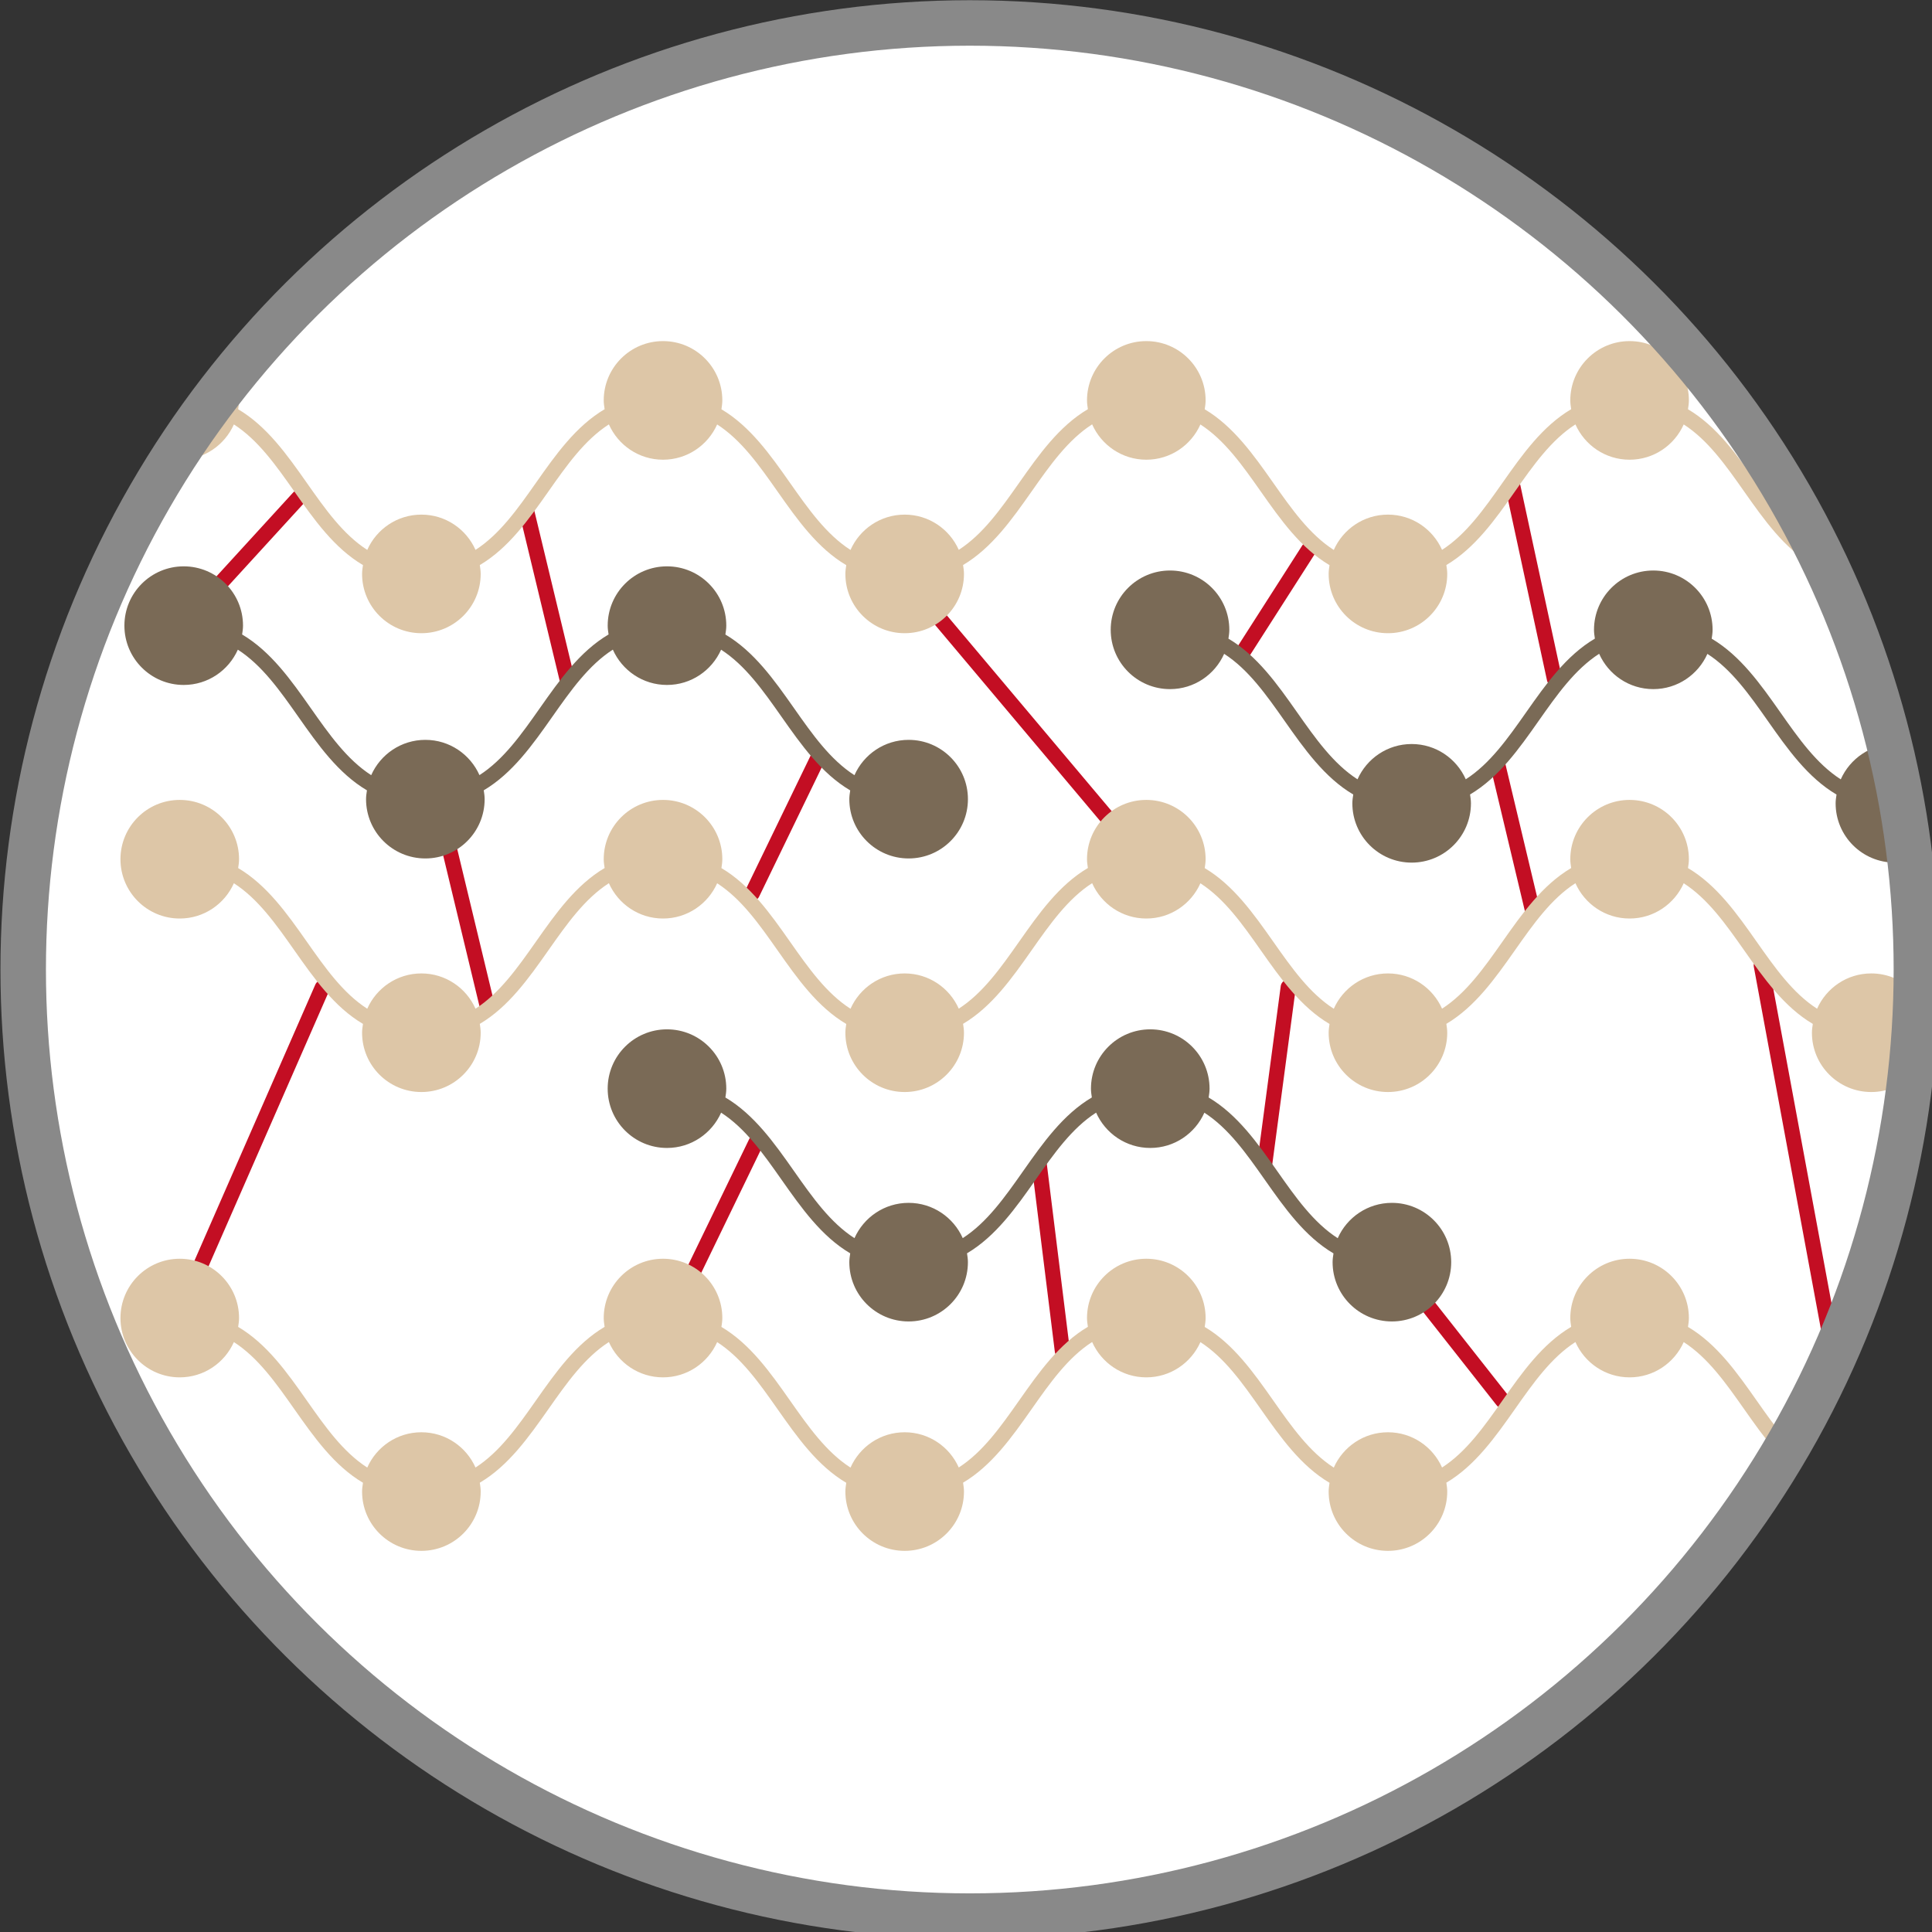 <?xml version="1.0" encoding="UTF-8" standalone="no"?> <svg xmlns="http://www.w3.org/2000/svg" xmlns:xlink="http://www.w3.org/1999/xlink" xmlns:serif="http://www.serif.com/" width="100%" height="100%" viewBox="0 0 141 141" version="1.1" xml:space="preserve" style="fill-rule:evenodd;clip-rule:evenodd;stroke-linecap:round;stroke-miterlimit:10;"><rect x="0" y="0" width="141" height="141" fill="#333333" stroke="none"/> <g transform="matrix(1.333,0,0,1.333,-476.906,-201.447)"> <clipPath id="_clip1"> <path d="M358.937,204.167C358.937,232.789 382.14,255.992 410.763,255.992C439.384,255.992 462.587,232.789 462.587,204.167C462.587,175.545 439.384,152.342 410.763,152.342C382.14,152.342 358.937,175.545 358.937,204.167Z" clip-rule="nonzero"></path> </clipPath> <g clip-path="url(#_clip1)"> <g transform="matrix(0,-1,-1,0,410.762,152.342)"> <path d="M-51.826,-51.826C-80.447,-51.826 -103.65,-28.622 -103.65,-0C-103.65,28.623 -80.447,51.826 -51.826,51.826C-23.203,51.826 -0,28.623 -0,-0C-0,-28.622 -23.203,-51.826 -51.826,-51.826" style="fill:white;fill-rule:nonzero;"></path> </g> <g transform="matrix(-0.675,0.738,0.738,0.675,371.535,186.02)"> <path d="M-7.388,-3.253L1.432,-3.253" style="fill:none;fill-rule:nonzero;stroke:rgb(195,14,35);stroke-width:0.83px;"></path> </g> <g transform="matrix(-0.539,0.842,0.842,0.539,429.002,187.189)"> <path d="M-5.253,-2.875L1.573,-2.875" style="fill:none;fill-rule:nonzero;stroke:rgb(195,14,35);stroke-width:0.83px;"></path> </g> <g transform="matrix(0.232,0.973,0.973,-0.232,444.342,195.179)"> <path d="M-3.107,-3.937L4.988,-3.937" style="fill:none;fill-rule:nonzero;stroke:rgb(195,14,35);stroke-width:0.83px;"></path> </g> <g transform="matrix(-0.132,0.991,0.991,0.132,432.368,211.288)"> <path d="M-5.531,-4.842L4.238,-4.842" style="fill:none;fill-rule:nonzero;stroke:rgb(195,14,35);stroke-width:0.83px;"></path> </g> <g transform="matrix(0.123,0.992,0.992,-0.123,420.277,218.75)"> <path d="M-4.503,-5.093L5.761,-5.093" style="fill:none;fill-rule:nonzero;stroke:rgb(195,14,35);stroke-width:0.83px;"></path> </g> <g transform="matrix(0.234,0.972,0.972,-0.234,391.921,181.554)"> <path d="M-3.622,-4.6L5.841,-4.6" style="fill:none;fill-rule:nonzero;stroke:rgb(195,14,35);stroke-width:0.83px;"></path> </g> <g transform="matrix(0.234,0.972,0.972,-0.234,387.549,199.451)"> <path d="M-3.622,-4.6L5.841,-4.6" style="fill:none;fill-rule:nonzero;stroke:rgb(195,14,35);stroke-width:0.83px;"></path> </g> <g transform="matrix(-0.401,0.916,0.916,0.401,378.076,221.036)"> <path d="M-13.445,-8.793L5.75,-8.793" style="fill:none;fill-rule:nonzero;stroke:rgb(195,14,35);stroke-width:0.83px;"></path> </g> <g transform="matrix(0.182,0.983,0.983,-0.182,470.771,213.272)"> <path d="M-12.158,-14.609L17.553,-14.609" style="fill:none;fill-rule:nonzero;stroke:rgb(195,14,35);stroke-width:0.83px;"></path> </g> <g transform="matrix(0.644,0.765,0.765,-0.644,415.214,181.793)"> <path d="M-3.093,-6.649L14.294,-6.649" style="fill:none;fill-rule:nonzero;stroke:rgb(195,14,35);stroke-width:0.83px;"></path> </g> <g transform="matrix(0.211,0.977,0.977,-0.211,446.628,180.826)"> <path d="M-4.236,-5.249L6.505,-5.249" style="fill:none;fill-rule:nonzero;stroke:rgb(195,14,35);stroke-width:0.83px;"></path> </g> <g transform="matrix(0.619,0.786,0.786,-0.619,438.395,220.308)"> <path d="M-1.625,-3.348L6.896,-3.348" style="fill:none;fill-rule:nonzero;stroke:rgb(195,14,35);stroke-width:0.83px;"></path> </g> <g transform="matrix(-0.436,0.9,0.9,0.436,403.327,199.554)"> <path d="M-5.94,-3.724L2.335,-3.724" style="fill:none;fill-rule:nonzero;stroke:rgb(195,14,35);stroke-width:0.83px;"></path> </g> <g transform="matrix(-0.436,0.9,0.9,0.436,399.924,220.634)"> <path d="M-5.94,-3.724L2.335,-3.724" style="fill:none;fill-rule:nonzero;stroke:rgb(195,14,35);stroke-width:0.83px;"></path> </g> <g transform="matrix(1,0,0,1,460.218,226.532)"> <path d="M0,3.007C-1.324,3.007 -2.459,3.803 -2.964,4.94C-4.29,4.088 -5.266,2.702 -6.277,1.265C-7.354,-0.267 -8.458,-1.83 -10.032,-2.761C-10.008,-2.921 -9.983,-3.08 -9.983,-3.246C-9.983,-5.039 -11.437,-6.493 -13.23,-6.493C-15.023,-6.493 -16.476,-5.039 -16.476,-3.246C-16.476,-3.081 -16.452,-2.923 -16.428,-2.764C-18.004,-1.833 -19.109,-0.269 -20.188,1.265C-21.197,2.7 -22.173,4.084 -23.497,4.937C-24.003,3.801 -25.136,3.007 -26.459,3.007C-27.785,3.007 -28.921,3.804 -29.425,4.942C-30.752,4.09 -31.73,2.703 -32.741,1.265C-33.818,-0.266 -34.921,-1.827 -36.491,-2.759C-36.467,-2.919 -36.442,-3.079 -36.442,-3.246C-36.442,-5.039 -37.896,-6.493 -39.689,-6.493C-41.482,-6.493 -42.936,-5.039 -42.936,-3.246C-42.936,-3.082 -42.911,-2.924 -42.887,-2.766C-44.465,-1.835 -45.571,-0.27 -46.65,1.265C-47.659,2.7 -48.634,4.083 -49.957,4.936C-50.462,3.801 -51.596,3.007 -52.919,3.007C-54.244,3.007 -55.38,3.804 -55.884,4.942C-57.211,4.09 -58.188,2.703 -59.199,1.265C-60.276,-0.267 -61.379,-1.829 -62.951,-2.76C-62.927,-2.92 -62.902,-3.08 -62.902,-3.246C-62.902,-5.039 -64.355,-6.493 -66.148,-6.493C-67.941,-6.493 -69.395,-5.039 -69.395,-3.246C-69.395,-3.081 -69.37,-2.922 -69.346,-2.764C-70.922,-1.833 -72.027,-0.269 -73.105,1.265C-74.115,2.701 -75.091,4.086 -76.415,4.938C-76.92,3.802 -78.054,3.007 -79.378,3.007C-80.703,3.007 -81.838,3.803 -82.342,4.94C-83.668,4.088 -84.644,2.702 -85.654,1.265C-86.732,-0.268 -87.836,-1.831 -89.41,-2.762C-89.386,-2.921 -89.361,-3.08 -89.361,-3.246C-89.361,-5.039 -90.815,-6.493 -92.608,-6.493C-94.401,-6.493 -95.854,-5.039 -95.854,-3.246C-95.854,-1.453 -94.401,0.001 -92.608,0.001C-91.284,0.001 -90.149,-0.795 -89.644,-1.931C-88.319,-1.079 -87.343,0.306 -86.333,1.743C-85.255,3.276 -84.151,4.84 -82.576,5.771C-82.6,5.93 -82.625,6.088 -82.625,6.254C-82.625,8.047 -81.171,9.5 -79.378,9.5C-77.585,9.5 -76.131,8.047 -76.131,6.254C-76.131,6.088 -76.156,5.928 -76.18,5.769C-74.607,4.838 -73.504,3.275 -72.426,1.743C-71.416,0.305 -70.439,-1.081 -69.113,-1.933C-68.608,-0.795 -67.473,0.001 -66.148,0.001C-64.825,0.001 -63.691,-0.794 -63.185,-1.929C-61.862,-1.077 -60.887,0.307 -59.878,1.743C-58.799,3.278 -57.694,4.843 -56.117,5.774C-56.141,5.931 -56.165,6.089 -56.165,6.254C-56.165,8.047 -54.712,9.5 -52.919,9.5C-51.126,9.5 -49.672,8.047 -49.672,6.254C-49.672,6.087 -49.697,5.927 -49.721,5.767C-48.15,4.835 -47.048,3.274 -45.971,1.743C-44.96,0.304 -43.982,-1.083 -42.655,-1.935C-42.15,-0.796 -41.014,0.001 -39.689,0.001C-38.366,0.001 -37.233,-0.793 -36.727,-1.928C-35.404,-1.076 -34.429,0.308 -33.42,1.743C-32.34,3.278 -31.235,4.843 -29.658,5.774C-29.681,5.931 -29.706,6.089 -29.706,6.254C-29.706,8.047 -28.252,9.5 -26.459,9.5C-24.666,9.5 -23.213,8.047 -23.213,6.254C-23.213,6.087 -23.238,5.927 -23.262,5.768C-21.69,4.836 -20.586,3.274 -19.509,1.743C-18.498,0.305 -17.521,-1.081 -16.195,-1.933C-15.69,-0.795 -14.555,0.001 -13.23,0.001C-11.906,0.001 -10.772,-0.794 -10.266,-1.93C-8.942,-1.078 -7.965,0.307 -6.956,1.743C-5.877,3.276 -4.773,4.84 -3.198,5.771C-3.222,5.929 -3.247,6.088 -3.247,6.254C-3.247,8.047 -1.793,9.5 0,9.5C1.793,9.5 3.247,8.047 3.247,6.254C3.247,4.461 1.793,3.007 0,3.007" style="fill:rgb(221,198,167);fill-rule:nonzero;"></path> </g> <g transform="matrix(1,0,0,1,460.218,201.411)"> <path d="M0,3.007C-1.324,3.007 -2.459,3.803 -2.964,4.94C-4.29,4.088 -5.266,2.702 -6.277,1.265C-7.354,-0.267 -8.458,-1.83 -10.032,-2.761C-10.008,-2.921 -9.983,-3.08 -9.983,-3.246C-9.983,-5.039 -11.437,-6.493 -13.23,-6.493C-15.023,-6.493 -16.476,-5.039 -16.476,-3.246C-16.476,-3.081 -16.452,-2.923 -16.428,-2.764C-18.004,-1.833 -19.109,-0.269 -20.188,1.265C-21.197,2.7 -22.173,4.084 -23.497,4.937C-24.003,3.801 -25.136,3.007 -26.459,3.007C-27.785,3.007 -28.921,3.804 -29.425,4.942C-30.752,4.09 -31.73,2.703 -32.741,1.265C-33.818,-0.266 -34.921,-1.827 -36.491,-2.759C-36.467,-2.919 -36.442,-3.079 -36.442,-3.246C-36.442,-5.039 -37.896,-6.493 -39.689,-6.493C-41.482,-6.493 -42.936,-5.039 -42.936,-3.246C-42.936,-3.082 -42.911,-2.924 -42.887,-2.766C-44.465,-1.835 -45.571,-0.27 -46.65,1.265C-47.659,2.7 -48.634,4.083 -49.957,4.936C-50.462,3.801 -51.596,3.007 -52.919,3.007C-54.244,3.007 -55.38,3.804 -55.884,4.942C-57.211,4.09 -58.188,2.703 -59.199,1.265C-60.276,-0.267 -61.379,-1.829 -62.951,-2.76C-62.927,-2.92 -62.902,-3.08 -62.902,-3.246C-62.902,-5.039 -64.355,-6.493 -66.148,-6.493C-67.941,-6.493 -69.395,-5.039 -69.395,-3.246C-69.395,-3.081 -69.37,-2.922 -69.346,-2.764C-70.922,-1.833 -72.027,-0.269 -73.105,1.265C-74.115,2.701 -75.091,4.086 -76.415,4.938C-76.92,3.802 -78.054,3.007 -79.378,3.007C-80.703,3.007 -81.838,3.803 -82.342,4.94C-83.668,4.088 -84.644,2.702 -85.654,1.265C-86.732,-0.268 -87.836,-1.831 -89.41,-2.762C-89.386,-2.921 -89.361,-3.08 -89.361,-3.246C-89.361,-5.039 -90.815,-6.493 -92.608,-6.493C-94.401,-6.493 -95.854,-5.039 -95.854,-3.246C-95.854,-1.453 -94.401,0.001 -92.608,0.001C-91.284,0.001 -90.149,-0.795 -89.644,-1.931C-88.319,-1.079 -87.343,0.306 -86.333,1.743C-85.255,3.276 -84.151,4.84 -82.576,5.771C-82.6,5.93 -82.625,6.088 -82.625,6.254C-82.625,8.047 -81.171,9.5 -79.378,9.5C-77.585,9.5 -76.131,8.047 -76.131,6.254C-76.131,6.088 -76.156,5.928 -76.18,5.769C-74.607,4.838 -73.504,3.275 -72.426,1.743C-71.416,0.305 -70.439,-1.081 -69.113,-1.933C-68.608,-0.795 -67.473,0.001 -66.148,0.001C-64.825,0.001 -63.691,-0.794 -63.185,-1.929C-61.862,-1.077 -60.887,0.307 -59.878,1.743C-58.799,3.278 -57.694,4.843 -56.117,5.774C-56.141,5.931 -56.165,6.089 -56.165,6.254C-56.165,8.047 -54.712,9.5 -52.919,9.5C-51.126,9.5 -49.672,8.047 -49.672,6.254C-49.672,6.087 -49.697,5.927 -49.721,5.767C-48.15,4.835 -47.048,3.274 -45.971,1.743C-44.96,0.304 -43.982,-1.083 -42.655,-1.935C-42.15,-0.796 -41.014,0.001 -39.689,0.001C-38.366,0.001 -37.233,-0.793 -36.727,-1.928C-35.404,-1.076 -34.429,0.308 -33.42,1.743C-32.34,3.278 -31.235,4.843 -29.658,5.774C-29.681,5.931 -29.706,6.089 -29.706,6.254C-29.706,8.047 -28.252,9.5 -26.459,9.5C-24.666,9.5 -23.213,8.047 -23.213,6.254C-23.213,6.087 -23.238,5.927 -23.262,5.768C-21.69,4.836 -20.586,3.274 -19.509,1.743C-18.498,0.305 -17.521,-1.081 -16.195,-1.933C-15.69,-0.795 -14.555,0.001 -13.23,0.001C-11.906,0.001 -10.772,-0.794 -10.266,-1.93C-8.942,-1.078 -7.965,0.307 -6.956,1.743C-5.877,3.276 -4.773,4.84 -3.198,5.771C-3.222,5.929 -3.247,6.088 -3.247,6.254C-3.247,8.047 -1.793,9.5 0,9.5C1.793,9.5 3.247,8.047 3.247,6.254C3.247,4.461 1.793,3.007 0,3.007" style="fill:rgb(221,198,167);fill-rule:nonzero;"></path> </g> <g transform="matrix(1,0,0,1,460.218,176.291)"> <path d="M0,3.007C-1.324,3.007 -2.459,3.803 -2.964,4.94C-4.29,4.088 -5.266,2.702 -6.277,1.265C-7.354,-0.267 -8.458,-1.83 -10.032,-2.761C-10.008,-2.921 -9.983,-3.08 -9.983,-3.246C-9.983,-5.039 -11.437,-6.493 -13.23,-6.493C-15.023,-6.493 -16.476,-5.039 -16.476,-3.246C-16.476,-3.081 -16.452,-2.923 -16.428,-2.764C-18.004,-1.833 -19.109,-0.269 -20.188,1.265C-21.197,2.7 -22.173,4.084 -23.497,4.937C-24.003,3.801 -25.136,3.007 -26.459,3.007C-27.785,3.007 -28.921,3.804 -29.425,4.942C-30.752,4.09 -31.73,2.703 -32.741,1.265C-33.818,-0.266 -34.921,-1.827 -36.491,-2.759C-36.467,-2.919 -36.442,-3.079 -36.442,-3.246C-36.442,-5.039 -37.896,-6.493 -39.689,-6.493C-41.482,-6.493 -42.936,-5.039 -42.936,-3.246C-42.936,-3.082 -42.911,-2.924 -42.887,-2.766C-44.465,-1.835 -45.571,-0.27 -46.65,1.265C-47.659,2.7 -48.634,4.083 -49.957,4.936C-50.462,3.801 -51.596,3.007 -52.919,3.007C-54.244,3.007 -55.38,3.804 -55.884,4.942C-57.211,4.09 -58.188,2.703 -59.199,1.265C-60.276,-0.267 -61.379,-1.829 -62.951,-2.76C-62.927,-2.92 -62.902,-3.08 -62.902,-3.246C-62.902,-5.039 -64.355,-6.493 -66.148,-6.493C-67.941,-6.493 -69.395,-5.039 -69.395,-3.246C-69.395,-3.081 -69.37,-2.922 -69.346,-2.764C-70.922,-1.833 -72.027,-0.269 -73.105,1.265C-74.115,2.701 -75.091,4.086 -76.415,4.938C-76.92,3.802 -78.054,3.007 -79.378,3.007C-80.703,3.007 -81.838,3.803 -82.342,4.94C-83.668,4.088 -84.644,2.702 -85.654,1.265C-86.732,-0.268 -87.836,-1.831 -89.41,-2.762C-89.386,-2.921 -89.361,-3.08 -89.361,-3.246C-89.361,-5.039 -90.815,-6.493 -92.608,-6.493C-94.401,-6.493 -95.854,-5.039 -95.854,-3.246C-95.854,-1.453 -94.401,0.001 -92.608,0.001C-91.284,0.001 -90.149,-0.795 -89.644,-1.931C-88.319,-1.079 -87.343,0.306 -86.333,1.743C-85.255,3.276 -84.151,4.84 -82.576,5.771C-82.6,5.93 -82.625,6.088 -82.625,6.254C-82.625,8.047 -81.171,9.5 -79.378,9.5C-77.585,9.5 -76.131,8.047 -76.131,6.254C-76.131,6.088 -76.156,5.928 -76.18,5.769C-74.607,4.838 -73.504,3.275 -72.426,1.743C-71.416,0.305 -70.439,-1.081 -69.113,-1.933C-68.608,-0.795 -67.473,0.001 -66.148,0.001C-64.825,0.001 -63.691,-0.794 -63.185,-1.929C-61.862,-1.077 -60.887,0.307 -59.878,1.743C-58.799,3.278 -57.694,4.843 -56.117,5.774C-56.141,5.931 -56.165,6.089 -56.165,6.254C-56.165,8.047 -54.712,9.5 -52.919,9.5C-51.126,9.5 -49.672,8.047 -49.672,6.254C-49.672,6.087 -49.697,5.927 -49.721,5.767C-48.15,4.835 -47.048,3.274 -45.971,1.743C-44.96,0.304 -43.982,-1.083 -42.655,-1.935C-42.15,-0.796 -41.014,0.001 -39.689,0.001C-38.366,0.001 -37.233,-0.793 -36.727,-1.928C-35.404,-1.076 -34.429,0.308 -33.42,1.743C-32.34,3.278 -31.235,4.843 -29.658,5.774C-29.681,5.931 -29.706,6.089 -29.706,6.254C-29.706,8.047 -28.252,9.5 -26.459,9.5C-24.666,9.5 -23.213,8.047 -23.213,6.254C-23.213,6.087 -23.238,5.927 -23.262,5.768C-21.69,4.836 -20.586,3.274 -19.509,1.743C-18.498,0.305 -17.521,-1.081 -16.195,-1.933C-15.69,-0.795 -14.555,0.001 -13.23,0.001C-11.906,0.001 -10.772,-0.794 -10.266,-1.93C-8.942,-1.078 -7.965,0.307 -6.956,1.743C-5.877,3.276 -4.773,4.84 -3.198,5.771C-3.222,5.929 -3.247,6.088 -3.247,6.254C-3.247,8.047 -1.793,9.5 0,9.5C1.793,9.5 3.247,8.047 3.247,6.254C3.247,4.461 1.793,3.007 0,3.007" style="fill:rgb(221,198,167);fill-rule:nonzero;"></path> </g> <g transform="matrix(1,0,0,1,407.516,188.623)"> <path d="M0,3.007C-1.325,3.007 -2.461,3.804 -2.966,4.942C-4.293,4.09 -5.27,2.703 -6.28,1.265C-7.357,-0.267 -8.46,-1.829 -10.032,-2.76C-10.008,-2.92 -9.983,-3.08 -9.983,-3.246C-9.983,-5.039 -11.437,-6.493 -13.23,-6.493C-15.023,-6.493 -16.476,-5.039 -16.476,-3.246C-16.476,-3.081 -16.452,-2.922 -16.428,-2.764C-18.003,-1.833 -19.108,-0.269 -20.187,1.265C-21.196,2.701 -22.172,4.086 -23.496,4.938C-24.002,3.802 -25.136,3.007 -26.459,3.007C-27.784,3.007 -28.919,3.803 -29.424,4.94C-30.749,4.088 -31.726,2.702 -32.736,1.265C-33.814,-0.268 -34.918,-1.831 -36.491,-2.762C-36.467,-2.921 -36.442,-3.08 -36.442,-3.246C-36.442,-5.039 -37.896,-6.493 -39.689,-6.493C-41.482,-6.493 -42.936,-5.039 -42.936,-3.246C-42.936,-1.453 -41.482,0.001 -39.689,0.001C-38.365,0.001 -37.231,-0.795 -36.725,-1.931C-35.401,-1.079 -34.424,0.306 -33.415,1.742C-32.336,3.276 -31.232,4.84 -29.657,5.771C-29.681,5.93 -29.706,6.088 -29.706,6.254C-29.706,8.047 -28.252,9.5 -26.459,9.5C-24.666,9.5 -23.213,8.047 -23.213,6.254C-23.213,6.088 -23.238,5.928 -23.262,5.769C-21.689,4.838 -20.585,3.275 -19.508,1.742C-18.497,0.305 -17.52,-1.081 -16.194,-1.933C-15.689,-0.795 -14.554,0.001 -13.23,0.001C-11.906,0.001 -10.773,-0.794 -10.267,-1.929C-8.944,-1.077 -7.968,0.307 -6.959,1.743C-5.88,3.278 -4.775,4.843 -3.198,5.774C-3.222,5.931 -3.247,6.089 -3.247,6.254C-3.247,8.047 -1.793,9.5 0,9.5C1.793,9.5 3.247,8.047 3.247,6.254C3.247,4.461 1.793,3.007 0,3.007" style="fill:rgb(122,106,86);fill-rule:nonzero;"></path> </g> <g transform="matrix(1,0,0,1,433.975,213.972)"> <path d="M0,3.007C-1.325,3.007 -2.461,3.804 -2.966,4.942C-4.293,4.09 -5.27,2.703 -6.28,1.265C-7.357,-0.267 -8.46,-1.829 -10.032,-2.76C-10.008,-2.92 -9.983,-3.08 -9.983,-3.246C-9.983,-5.039 -11.437,-6.493 -13.23,-6.493C-15.023,-6.493 -16.476,-5.039 -16.476,-3.246C-16.476,-3.081 -16.452,-2.922 -16.428,-2.764C-18.003,-1.833 -19.108,-0.269 -20.187,1.265C-21.196,2.701 -22.172,4.086 -23.496,4.938C-24.002,3.802 -25.136,3.007 -26.459,3.007C-27.784,3.007 -28.919,3.803 -29.424,4.94C-30.749,4.088 -31.726,2.702 -32.736,1.265C-33.814,-0.268 -34.918,-1.831 -36.491,-2.762C-36.467,-2.921 -36.442,-3.08 -36.442,-3.246C-36.442,-5.039 -37.896,-6.493 -39.689,-6.493C-41.482,-6.493 -42.936,-5.039 -42.936,-3.246C-42.936,-1.453 -41.482,0.001 -39.689,0.001C-38.365,0.001 -37.231,-0.795 -36.725,-1.931C-35.401,-1.079 -34.424,0.306 -33.415,1.742C-32.336,3.276 -31.232,4.84 -29.657,5.771C-29.681,5.93 -29.706,6.088 -29.706,6.254C-29.706,8.047 -28.252,9.5 -26.459,9.5C-24.666,9.5 -23.213,8.047 -23.213,6.254C-23.213,6.088 -23.238,5.928 -23.262,5.769C-21.689,4.838 -20.585,3.275 -19.508,1.742C-18.497,0.305 -17.52,-1.081 -16.194,-1.933C-15.689,-0.795 -14.554,0.001 -13.23,0.001C-11.906,0.001 -10.773,-0.794 -10.267,-1.929C-8.944,-1.077 -7.968,0.307 -6.959,1.743C-5.88,3.278 -4.775,4.843 -3.198,5.774C-3.222,5.931 -3.247,6.089 -3.247,6.254C-3.247,8.047 -1.793,9.5 0,9.5C1.793,9.5 3.247,8.047 3.247,6.254C3.247,4.461 1.793,3.007 0,3.007" style="fill:rgb(122,106,86);fill-rule:nonzero;"></path> </g> <g transform="matrix(1,0,0,1,461.516,188.851)"> <path d="M0,3.007C-1.325,3.007 -2.461,3.804 -2.966,4.942C-4.293,4.09 -5.27,2.703 -6.28,1.265C-7.357,-0.267 -8.46,-1.829 -10.032,-2.76C-10.008,-2.92 -9.983,-3.08 -9.983,-3.246C-9.983,-5.039 -11.437,-6.493 -13.23,-6.493C-15.023,-6.493 -16.476,-5.039 -16.476,-3.246C-16.476,-3.081 -16.452,-2.922 -16.428,-2.764C-18.003,-1.833 -19.108,-0.269 -20.187,1.265C-21.196,2.701 -22.172,4.086 -23.496,4.938C-24.002,3.802 -25.136,3.007 -26.459,3.007C-27.784,3.007 -28.919,3.803 -29.424,4.94C-30.749,4.088 -31.726,2.702 -32.736,1.265C-33.814,-0.268 -34.918,-1.831 -36.491,-2.762C-36.467,-2.921 -36.442,-3.08 -36.442,-3.246C-36.442,-5.039 -37.896,-6.493 -39.689,-6.493C-41.482,-6.493 -42.936,-5.039 -42.936,-3.246C-42.936,-1.453 -41.482,0.001 -39.689,0.001C-38.365,0.001 -37.231,-0.795 -36.725,-1.931C-35.401,-1.079 -34.424,0.306 -33.415,1.742C-32.336,3.276 -31.232,4.84 -29.657,5.771C-29.681,5.93 -29.706,6.088 -29.706,6.254C-29.706,8.047 -28.252,9.5 -26.459,9.5C-24.666,9.5 -23.213,8.047 -23.213,6.254C-23.213,6.088 -23.238,5.928 -23.262,5.769C-21.689,4.838 -20.585,3.275 -19.508,1.742C-18.497,0.305 -17.52,-1.081 -16.194,-1.933C-15.689,-0.795 -14.554,0.001 -13.23,0.001C-11.906,0.001 -10.773,-0.794 -10.267,-1.929C-8.944,-1.077 -7.968,0.307 -6.959,1.743C-5.88,3.278 -4.775,4.843 -3.198,5.774C-3.222,5.931 -3.247,6.089 -3.247,6.254C-3.247,8.047 -1.793,9.5 0,9.5C1.793,9.5 3.247,8.047 3.247,6.254C3.247,4.46 1.793,3.007 0,3.007" style="fill:rgb(122,106,86);fill-rule:nonzero;"></path> </g> </g> </g> <g transform="matrix(0,-1.333,-1.333,0,70.777,1.675)"> <ellipse cx="-51.825" cy="0" rx="51.825" ry="51.826" style="fill:none;stroke:rgb(137,137,137);stroke-width:2.49px;stroke-linecap:butt;"></ellipse> </g> </svg> 